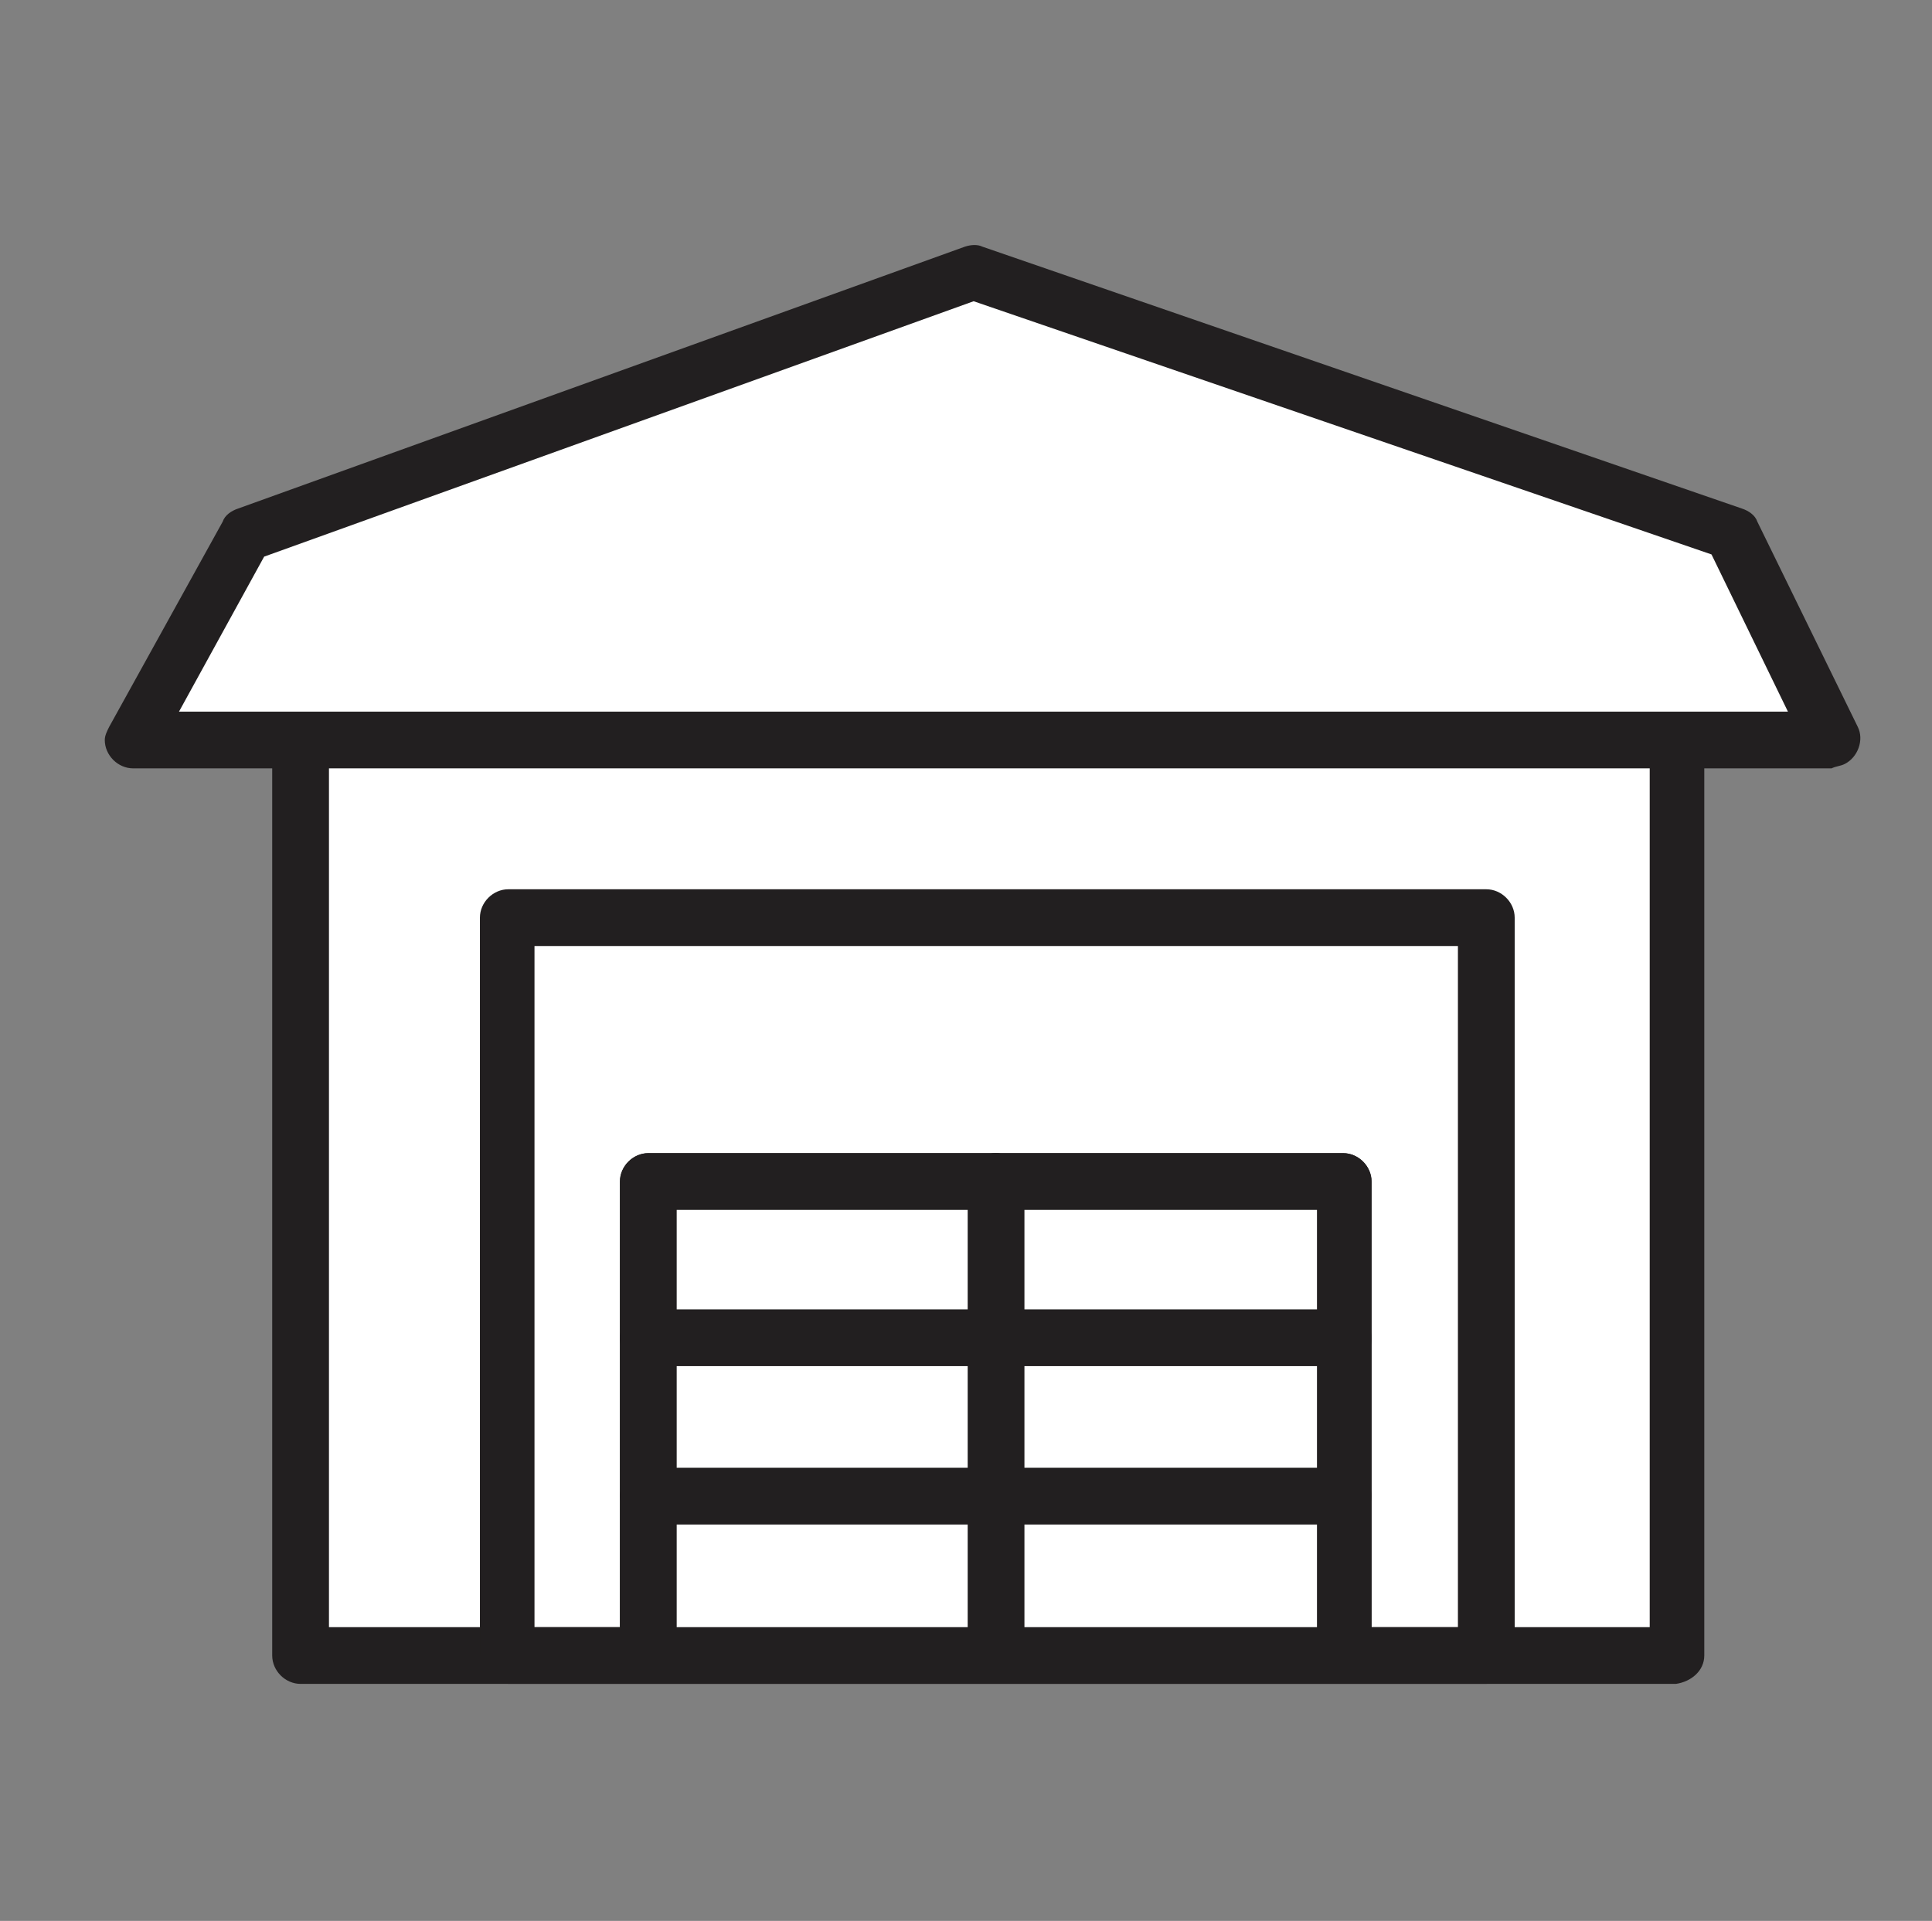 <?xml version="1.0" encoding="utf-8"?>
<!-- Generator: Adobe Illustrator 24.3.0, SVG Export Plug-In . SVG Version: 6.00 Build 0)  -->
<svg version="1.1" id="Capa_1" xmlns="http://www.w3.org/2000/svg" xmlns:xlink="http://www.w3.org/1999/xlink" x="0px" y="0px"
	 viewBox="0 0 88.5 88" style="enable-background:new 0 0 88.5 88;" xml:space="preserve">
<rect x="0" y="0" width="88.5" height="88" fill="#808080" stroke="none"/>
<style type="text/css">
	.st0{fill:#FFFFFF;}
	.st1{fill:#221F20;}
</style>
<g id="Grupo_70" transform="translate(-166.692 -143.345)">
	<g id="Grupo_59" transform="translate(173.261 157.687)">
		<rect id="Rectángulo_8" x="7.2" y="14.9" class="st0" width="63" height="46.6"/>
		<path id="Trazado_49" class="st1" d="M70.2,62.8h-63c-0.7,0-1.3-0.6-1.3-1.3V14.9c0-0.7,0.6-1.3,1.3-1.3c0,0,0,0,0,0h63
			c0.7,0,1.3,0.6,1.3,1.3c0,0,0,0,0,0v46.6C71.5,62.2,70.9,62.7,70.2,62.8z M8.5,60.2H69V16.1H8.5V60.2z"/>
	</g>
	<g id="Grupo_60" transform="translate(181.376 168.684)">
		<rect id="Rectángulo_9" x="8.6" y="16.7" class="st0" width="44.8" height="33.7"/>
		<path id="Trazado_50" class="st1" d="M53.4,51.8H8.6c-0.7,0-1.3-0.6-1.3-1.3c0,0,0,0,0,0V16.7c0-0.7,0.6-1.3,1.3-1.3c0,0,0,0,0,0
			h44.8c0.7,0,1.3,0.6,1.3,1.3c0,0,0,0,0,0v33.8C54.7,51.2,54.1,51.8,53.4,51.8C53.4,51.8,53.4,51.8,53.4,51.8z M9.8,49.2h42.3V18
			H9.8L9.8,49.2z"/>
	</g>
	<g id="Grupo_61" transform="translate(186.89 178.973)">
		<rect id="Rectángulo_10" x="9.5" y="18.5" class="st0" width="15.9" height="21.6"/>
		<path id="Trazado_51" class="st1" d="M25.5,41.4H9.5c-0.7,0-1.3-0.6-1.3-1.3c0,0,0,0,0,0V18.5c0-0.7,0.6-1.3,1.3-1.3c0,0,0,0,0,0
			h15.9c0.7,0,1.3,0.6,1.3,1.3c0,0,0,0,0,0v21.6C26.7,40.8,26.2,41.4,25.5,41.4C25.5,41.4,25.5,41.4,25.5,41.4z M10.8,38.9h13.4
			V19.8H10.8V38.9z"/>
	</g>
	<g id="Grupo_62" transform="translate(200.519 178.973)">
		<rect id="Rectángulo_11" x="11.8" y="18.5" class="st0" width="15.9" height="21.6"/>
		<path id="Trazado_52" class="st1" d="M27.8,41.4H11.8c-0.7,0-1.3-0.6-1.3-1.3c0,0,0,0,0,0V18.5c0-0.7,0.6-1.3,1.3-1.3c0,0,0,0,0,0
			h15.9c0.7,0,1.3,0.6,1.3,1.3c0,0,0,0,0,0v21.6C29.1,40.8,28.5,41.4,27.8,41.4C27.8,41.4,27.8,41.4,27.8,41.4z M13.1,38.9h13.4
			V19.8H13.1L13.1,38.9z"/>
	</g>
	<g id="Grupo_63" transform="translate(186.89 178.973)">
		<rect id="Rectángulo_12" x="9.5" y="18.5" class="st0" width="15.9" height="7.2"/>
		<path id="Trazado_53" class="st1" d="M25.5,27H9.5c-0.7,0-1.3-0.6-1.3-1.3c0,0,0,0,0,0v-7.2c0-0.7,0.6-1.3,1.3-1.3c0,0,0,0,0,0
			h15.9c0.7,0,1.3,0.6,1.3,1.3c0,0,0,0,0,0v7.2C26.7,26.4,26.2,27,25.5,27C25.5,27,25.5,27,25.5,27z M10.8,24.5h13.4v-4.7H10.8V24.5
			z"/>
	</g>
	<g id="Grupo_64" transform="translate(186.89 185.13)">
		<rect id="Rectángulo_13" x="9.5" y="19.5" class="st0" width="15.9" height="7.2"/>
		<path id="Trazado_54" class="st1" d="M25.5,28H9.5c-0.7,0-1.3-0.6-1.3-1.3c0,0,0,0,0,0v-7.2c0-0.7,0.6-1.3,1.3-1.3c0,0,0,0,0,0
			h15.9c0.7,0,1.3,0.6,1.3,1.3c0,0,0,0,0,0v7.2C26.7,27.5,26.2,28,25.5,28z M10.8,25.5h13.4v-4.7H10.8V25.5z"/>
	</g>
	<g id="Grupo_65" transform="translate(186.89 191.287)">
		<rect id="Rectángulo_14" x="9.5" y="20.6" class="st0" width="15.9" height="7.2"/>
		<path id="Trazado_55" class="st1" d="M25.5,29.1H9.5c-0.7,0-1.3-0.6-1.3-1.3c0,0,0,0,0,0v-7.2c0-0.7,0.6-1.3,1.3-1.3c0,0,0,0,0,0
			h15.9c0.7,0,1.3,0.6,1.3,1.3c0,0,0,0,0,0v7.2C26.7,28.5,26.2,29.1,25.5,29.1C25.5,29.1,25.5,29.1,25.5,29.1z M10.8,26.6h13.4v-4.7
			H10.8V26.6z"/>
	</g>
	<g id="Grupo_66" transform="translate(200.519 178.973)">
		<rect id="Rectángulo_15" x="11.8" y="18.5" class="st0" width="15.9" height="7.2"/>
		<path id="Trazado_56" class="st1" d="M27.8,27H11.8c-0.7,0-1.3-0.6-1.3-1.3c0,0,0,0,0,0v-7.2c0-0.7,0.6-1.3,1.3-1.3c0,0,0,0,0,0
			h15.9c0.7,0,1.3,0.6,1.3,1.3c0,0,0,0,0,0v7.2C29,26.4,28.5,27,27.8,27C27.8,27,27.8,27,27.8,27z M13.1,24.5h13.4v-4.7H13.1
			L13.1,24.5z"/>
	</g>
	<g id="Grupo_67" transform="translate(200.519 185.13)">
		<rect id="Rectángulo_16" x="11.8" y="19.5" class="st0" width="15.9" height="7.2"/>
		<path id="Trazado_57" class="st1" d="M27.8,28H11.8c-0.7,0-1.3-0.6-1.3-1.3v-7.2c0-0.7,0.6-1.3,1.3-1.3c0,0,0,0,0,0h15.9
			c0.7,0,1.3,0.6,1.3,1.3c0,0,0,0,0,0v7.2C29,27.5,28.5,28,27.8,28C27.8,28,27.8,28,27.8,28z M13.1,25.5h13.4v-4.7H13.1L13.1,25.5z"
			/>
	</g>
	<g id="Grupo_68" transform="translate(200.519 191.287)">
		<rect id="Rectángulo_17" x="11.8" y="20.6" class="st0" width="15.9" height="7.2"/>
		<path id="Trazado_58" class="st1" d="M27.8,29.1H11.8c-0.7,0-1.3-0.6-1.3-1.3c0,0,0,0,0,0v-7.2c0-0.7,0.6-1.3,1.3-1.3c0,0,0,0,0,0
			h15.9c0.7,0,1.3,0.6,1.3,1.3c0,0,0,0,0,0v7.2C29.1,28.5,28.5,29.1,27.8,29.1C27.8,29.1,27.8,29.1,27.8,29.1z M13.1,26.6h13.4v-4.7
			H13.1L13.1,26.6z"/>
	</g>
	<g id="Grupo_69" transform="translate(166.692 143.345)">
		<path id="Trazado_59" class="st0" d="M6.1,33.9l5.2-9.4l33.3-12l34.8,12l4.6,9.4L6.1,33.9z"/>
		<path id="Trazado_60" class="st1" d="M83.9,35.2H6.1c-0.7,0-1.3-0.6-1.3-1.3c0-0.2,0.1-0.4,0.2-0.6l5.2-9.4
			c0.1-0.3,0.4-0.5,0.7-0.6l33.3-12c0.3-0.1,0.6-0.1,0.8,0l34.8,12c0.3,0.1,0.6,0.3,0.7,0.6l4.6,9.4c0.3,0.6,0,1.4-0.6,1.7
			C84.3,35.1,84.1,35.1,83.9,35.2L83.9,35.2z M8.2,32.6h73.7l-3.5-7.2L44.6,13.8L12.1,25.5L8.2,32.6z"/>
	</g>
</g>
</svg>
